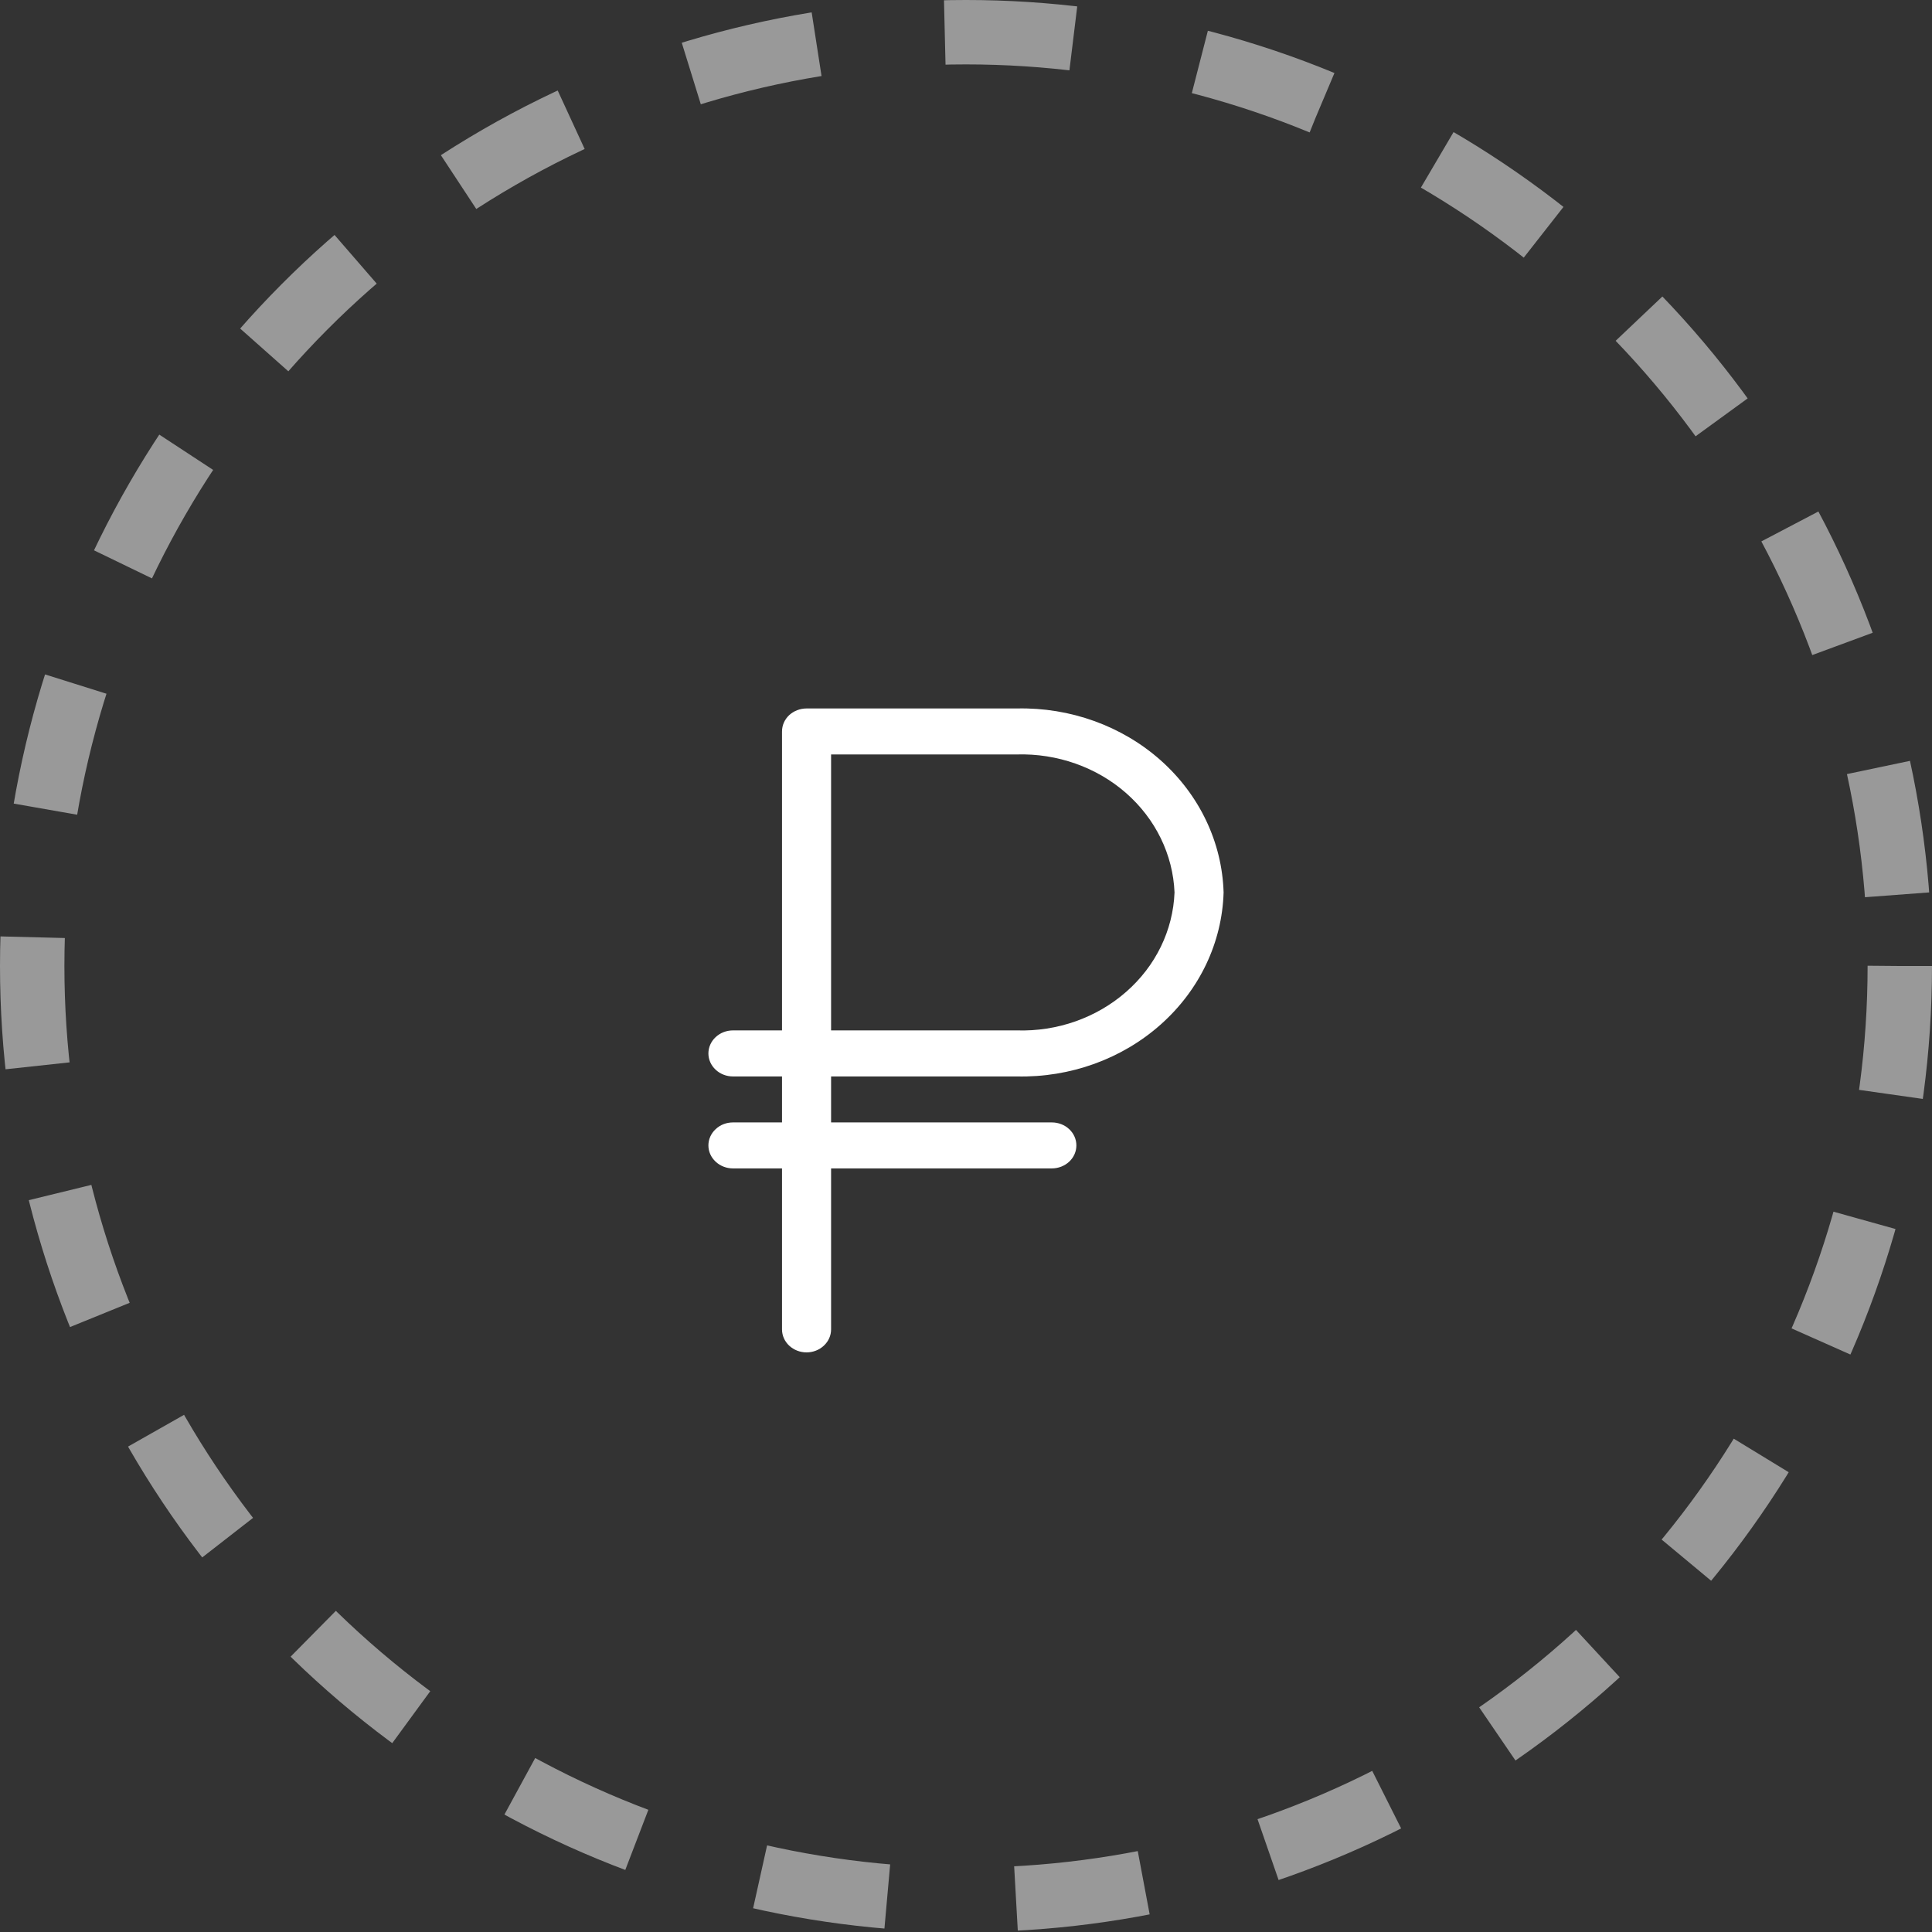 <?xml version="1.0" encoding="UTF-8"?> <svg xmlns="http://www.w3.org/2000/svg" width="30" height="30" viewBox="0 0 30 30" fill="none"><rect x="0" y="0" width="30" height="30" fill="#333333" stroke="none"/> <circle cx="15" cy="15" r="14.5" stroke="white" stroke-opacity="0.5" stroke-dasharray="2 2"></circle> <path d="M15.789 16.715C16.618 16.734 17.422 16.444 18.024 15.908C18.626 15.373 18.977 14.636 19 13.858C18.977 13.08 18.626 12.343 18.024 11.807C17.422 11.272 16.618 10.982 15.789 11.001H12.524C12.423 11.001 12.326 11.039 12.254 11.105C12.183 11.172 12.143 11.263 12.143 11.358V16H11.381C11.28 16 11.183 16.038 11.112 16.105C11.04 16.172 11 16.263 11 16.358C11 16.452 11.04 16.543 11.112 16.61C11.183 16.677 11.28 16.715 11.381 16.715H12.143V17.429H11.381C11.28 17.429 11.183 17.466 11.112 17.534C11.04 17.601 11 17.691 11 17.786C11 17.881 11.04 17.971 11.112 18.038C11.183 18.105 11.28 18.143 11.381 18.143H12.143V20.643C12.143 20.738 12.183 20.828 12.254 20.895C12.326 20.962 12.423 21 12.524 21C12.625 21 12.722 20.962 12.793 20.895C12.865 20.828 12.905 20.738 12.905 20.643V18.143H16.333C16.434 18.143 16.531 18.105 16.603 18.038C16.674 17.971 16.714 17.881 16.714 17.786C16.714 17.691 16.674 17.601 16.603 17.534C16.531 17.466 16.434 17.429 16.333 17.429H12.905V16.715H15.789ZM12.905 11.715H15.789C16.416 11.697 17.026 11.912 17.484 12.313C17.943 12.715 18.214 13.27 18.238 13.858C18.215 14.446 17.945 15.002 17.485 15.403C17.026 15.805 16.416 16.02 15.789 16H12.905V11.715Z" fill="white"></path> </svg> 